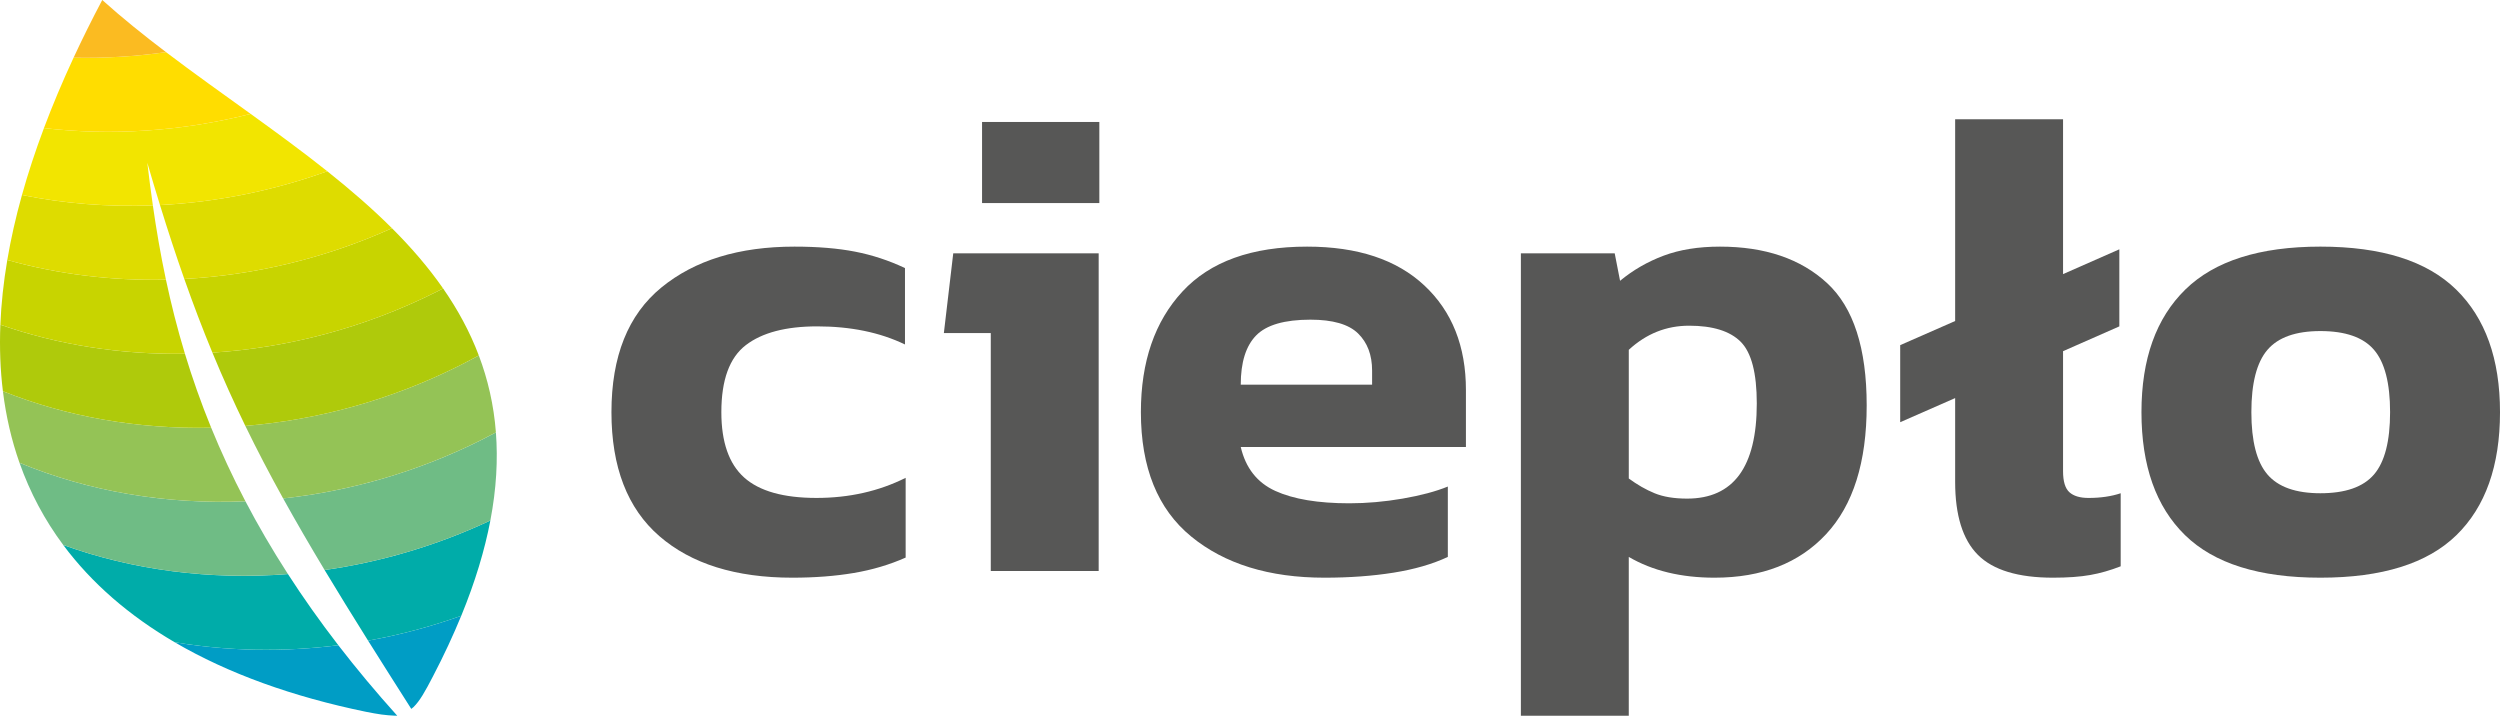 <?xml version="1.0" encoding="utf-8"?>
<!-- Generator: Adobe Illustrator 15.0.0, SVG Export Plug-In . SVG Version: 6.00 Build 0)  -->
<!DOCTYPE svg PUBLIC "-//W3C//DTD SVG 1.1//EN" "http://www.w3.org/Graphics/SVG/1.1/DTD/svg11.dtd">
<svg version="1.1" id="Warstwa_1" xmlns="http://www.w3.org/2000/svg" xmlns:xlink="http://www.w3.org/1999/xlink" x="0px" y="0px"
	 width="594.063px" height="170.078px" viewBox="0 0 594.063 170.078" enable-background="new 0 0 594.063 170.078"
	 xml:space="preserve">
<g>
	<path fill="#575756" d="M551.384,137.273c-14.545,0-25.268-3.371-32.168-10.112s-10.352-16.482-10.352-29.223
		c0-12.634,3.478-22.348,10.431-29.143c6.954-6.794,17.65-10.192,32.089-10.192c14.545,0,25.295,3.397,32.248,10.192
		c6.954,6.794,10.431,16.509,10.431,29.143c0,12.74-3.45,22.481-10.351,29.223C576.811,133.902,566.035,137.273,551.384,137.273
		L551.384,137.273z M551.384,117.208c5.945,0,10.192-1.486,12.74-4.459s3.821-7.909,3.821-14.811c0-6.9-1.273-11.838-3.821-14.81
		c-2.548-2.973-6.795-4.459-12.74-4.459c-5.839,0-10.032,1.486-12.58,4.459c-2.549,2.972-3.822,7.91-3.822,14.81
		c0,6.901,1.273,11.838,3.822,14.811C541.352,115.722,545.545,117.208,551.384,117.208L551.384,117.208z"/>
	<path fill="#575756" d="M487.844,137.273c-8.281,0-14.227-1.805-17.836-5.415c-3.61-3.609-5.415-9.396-5.415-17.357V94.594
		l-13.058,5.733V82.014l13.058-5.733V28.347h25.64v36.787l13.377-5.893v18.314l-13.377,5.892v28.506
		c0,2.441,0.504,4.113,1.513,5.016s2.521,1.354,4.538,1.354c2.867,0,5.415-0.371,7.645-1.114v17.358
		c-2.442,0.955-4.857,1.646-7.246,2.069C494.293,137.062,491.347,137.273,487.844,137.273L487.844,137.273z"/>
	<path fill="#575756" d="M361.399,170.079V60.197h22.295l1.274,6.529c3.078-2.548,6.528-4.539,10.351-5.972s8.281-2.15,13.377-2.15
		c10.723,0,19.216,2.893,25.48,8.679c6.264,5.787,9.396,15.474,9.396,29.063c0,13.483-3.212,23.676-9.635,30.576
		c-6.423,6.901-15.262,10.352-26.515,10.352c-7.963,0-14.758-1.646-20.385-4.937v37.742H361.399L361.399,170.079z M400.894,118.482
		c11.041,0,16.562-7.538,16.562-22.614c0-7.219-1.273-12.103-3.821-14.651c-2.549-2.548-6.636-3.822-12.263-3.822
		c-5.415,0-10.192,1.911-14.333,5.733v30.576c2.018,1.486,4.062,2.654,6.132,3.504S397.814,118.482,400.894,118.482L400.894,118.482
		z"/>
	<path fill="#575756" d="M314.739,137.273c-13.165,0-23.729-3.265-31.691-9.794c-7.962-6.529-11.943-16.376-11.943-29.541
		c0-11.996,3.292-21.552,9.874-28.665c6.582-7.113,16.456-10.669,29.621-10.669c11.997,0,21.287,3.079,27.869,9.236
		s9.873,14.439,9.873,24.843v13.536h-53.508c1.168,4.989,3.902,8.467,8.202,10.431s10.166,2.946,17.598,2.946
		c4.141,0,8.36-0.372,12.66-1.114c4.3-0.744,7.883-1.699,10.749-2.867v16.722c-3.609,1.698-7.909,2.945-12.899,3.742
		C326.152,136.875,320.685,137.273,314.739,137.273L314.739,137.273z M294.833,91.409h31.213v-3.344
		c0-3.716-1.114-6.662-3.344-8.839c-2.23-2.176-5.999-3.265-11.307-3.265c-6.158,0-10.458,1.248-12.899,3.743
		C296.054,82.2,294.833,86.101,294.833,91.409L294.833,91.409z"/>
	<polygon fill="#575756" points="235.433,135.681 235.433,79.147 224.285,79.147 226.515,60.197 261.072,60.197 261.072,135.681 
		235.433,135.681 	"/>
	<polygon fill="#575756" points="233.362,48.253 233.362,28.983 261.231,28.983 261.231,48.253 233.362,48.253 	"/>
	<path fill="#575756" d="M188.294,137.273c-13.483,0-24.02-3.291-31.611-9.874c-7.591-6.582-11.387-16.402-11.387-29.461
		c0-13.271,3.955-23.144,11.865-29.62c7.909-6.477,18.446-9.714,31.611-9.714c5.521,0,10.325,0.398,14.412,1.194
		s8.042,2.097,11.864,3.901v18.155c-5.946-2.866-12.899-4.3-20.862-4.3c-7.431,0-13.085,1.486-16.96,4.459
		c-3.875,2.973-5.813,8.281-5.813,15.925c0,7.113,1.805,12.289,5.415,15.527c3.609,3.237,9.343,4.856,17.199,4.856
		c7.75,0,14.81-1.592,21.18-4.777v18.951c-3.822,1.698-7.936,2.919-12.342,3.662C198.46,136.901,193.603,137.273,188.294,137.273
		L188.294,137.273z"/>
	<path fill-rule="evenodd" clip-rule="evenodd" fill="#009DC5" d="M98.245,168.035c-0.176,0.148-0.349,0.286-0.515,0.415
		c-3.646-5.723-7.058-11.104-10.263-16.216c7.421-1.338,14.83-3.301,22.131-5.909l0.006-0.003c-1.898,4.623-4.12,9.417-6.732,14.418
		C101.065,164.23,99.751,166.585,98.245,168.035L98.245,168.035L98.245,168.035z M94.396,170.078
		c-0.886-0.017-3.06-0.105-5.498-0.571c-0.613-0.104-1.246-0.23-1.93-0.365c-17.319-3.563-32.672-9.05-45.479-16.541h-0.001l0,0
		l0.051,0.008c0.97,0.164,1.944,0.316,2.921,0.458l0.174,0.025c1.688,0.242,3.385,0.451,5.091,0.627l0.096,0.01
		c0.987,0.101,1.976,0.19,2.968,0.269l0.157,0.013c1.724,0.135,3.456,0.235,5.193,0.303l0.058,0.002
		c1.03,0.039,2.063,0.066,3.098,0.082l0.066,0.001c6.289,0.089,12.654-0.266,19.033-1.076
		C84.636,158.819,89.287,164.405,94.396,170.078L94.396,170.078z"/>
	<path fill-rule="evenodd" clip-rule="evenodd" fill="#00ACA9" d="M41.488,152.601c-10.729-6.273-19.663-13.96-26.463-23.102
		c16.474,5.949,34.786,8.368,53.399,6.917c3.575,5.536,7.55,11.173,11.97,16.904C67.184,155,54.034,154.721,41.488,152.601
		L41.488,152.601z M77.138,135.454c13.28-1.896,26.593-5.777,39.385-11.771c-1.346,7.037-3.598,14.555-6.918,22.639
		c-7.303,2.61-14.715,4.573-22.138,5.911C83.763,146.324,80.334,140.771,77.138,135.454L77.138,135.454z"/>
	<path fill-rule="evenodd" clip-rule="evenodd" fill="#6FBC85" d="M15.025,129.499c-4.388-5.898-7.882-12.407-10.395-19.536
		c16.369,6.793,34.805,9.966,53.69,9.158c2.959,5.649,6.308,11.416,10.104,17.295C49.811,137.867,31.5,135.448,15.025,129.499
		L15.025,129.499z M67.28,118.439c15.858-1.731,31.851-6.28,47.036-13.862c1.19-0.595,2.361-1.208,3.523-1.83
		c0.497,6.48,0.12,13.427-1.317,20.937c-12.792,5.993-26.104,9.874-39.385,11.771C73.585,129.544,70.319,123.927,67.28,118.439
		L67.28,118.439z"/>
	<path fill-rule="evenodd" clip-rule="evenodd" fill="#94C356" d="M4.63,109.963c-1.875-5.317-3.199-10.982-3.939-16.998
		c15.201,6.069,32.12,9.053,49.488,8.665c2.327,5.697,5.02,11.53,8.142,17.491C39.436,119.93,20.999,116.756,4.63,109.963
		L4.63,109.963z M58.297,101.203c17.039-1.404,34.316-6.052,50.658-14.21c1.635-0.816,3.239-1.664,4.821-2.532
		c2.146,5.673,3.562,11.736,4.064,18.286c-1.162,0.622-2.333,1.235-3.524,1.83c-15.185,7.582-31.178,12.131-47.036,13.862
		C64.054,112.614,61.083,106.933,58.297,101.203L58.297,101.203z"/>
	<path fill-rule="evenodd" clip-rule="evenodd" fill="#AFCA0B" d="M0.691,92.965c-0.618-5.022-0.827-10.291-0.604-15.808
		c13.678,4.779,28.585,7.144,43.857,6.903c1.729,5.704,3.781,11.562,6.235,17.571C32.811,102.018,15.892,99.034,0.691,92.965
		L0.691,92.965z M50.476,83.799c17.832-1.144,35.99-5.838,53.118-14.391c0.569-0.285,1.13-0.578,1.693-0.869
		c3.456,4.971,6.342,10.249,8.488,15.921c-1.582,0.868-3.186,1.716-4.821,2.532C92.614,95.152,75.336,99.8,58.298,101.204
		C55.532,95.515,52.948,89.777,50.476,83.799L50.476,83.799z"/>
	<path fill-rule="evenodd" clip-rule="evenodd" fill="#C8D400" d="M0.086,77.157c0.199-4.928,0.743-10.054,1.647-15.381
		c11.959,3.368,24.702,4.968,37.696,4.681c1.21,5.689,2.681,11.559,4.515,17.604C28.672,84.3,13.764,81.936,0.086,77.157
		L0.086,77.157z M43.795,66.29c16.5-0.897,33.309-4.835,49.349-12.056c4.521,4.512,8.628,9.25,12.143,14.306
		c-0.563,0.291-1.124,0.584-1.694,0.869c-17.128,8.553-35.286,13.247-53.118,14.391C48.171,78.224,45.962,72.439,43.795,66.29
		L43.795,66.29z"/>
	<path fill-rule="evenodd" clip-rule="evenodd" fill="#DEDC00" d="M1.733,61.775c0.843-4.971,2.001-10.117,3.486-15.439
		c10.029,2.038,20.492,2.882,31.101,2.469c0.815,5.67,1.812,11.556,3.108,17.651C26.435,66.743,13.693,65.144,1.733,61.775
		L1.733,61.775z M38.014,48.728c13.234-0.681,26.672-3.317,39.759-8.033c5.445,4.335,10.637,8.813,15.372,13.538
		C77.104,61.454,60.295,65.392,43.795,66.29C41.849,60.769,39.936,54.95,38.014,48.728L38.014,48.728z"/>
	<path fill-rule="evenodd" clip-rule="evenodd" fill="#F2E500" d="M5.22,46.336c1.432-5.135,3.169-10.434,5.222-15.899
		c15.927,1.861,32.654,0.816,49.118-3.376c6.199,4.468,12.354,8.969,18.214,13.635c-13.086,4.716-26.524,7.352-39.759,8.033
		c-1-3.236-2.001-6.578-3.011-10.049c0.39,3.293,0.821,6.67,1.318,10.126C25.711,49.218,15.249,48.374,5.22,46.336L5.22,46.336z"/>
	<path fill-rule="evenodd" clip-rule="evenodd" fill="#FFDD00" d="M10.441,30.437c2.033-5.413,4.377-10.989,7.042-16.73
		c7.25,0.157,14.603-0.273,21.967-1.316c6.538,4.964,13.35,9.798,20.109,14.67C43.096,31.252,26.369,32.298,10.441,30.437
		L10.441,30.437z"/>
	<path fill-rule="evenodd" clip-rule="evenodd" fill="#FBBB21" d="M17.483,13.707C19.558,9.238,21.827,4.669,24.297,0
		c4.757,4.276,9.866,8.376,15.153,12.391C32.085,13.433,24.732,13.863,17.483,13.707L17.483,13.707z"/>
</g>
</svg>
